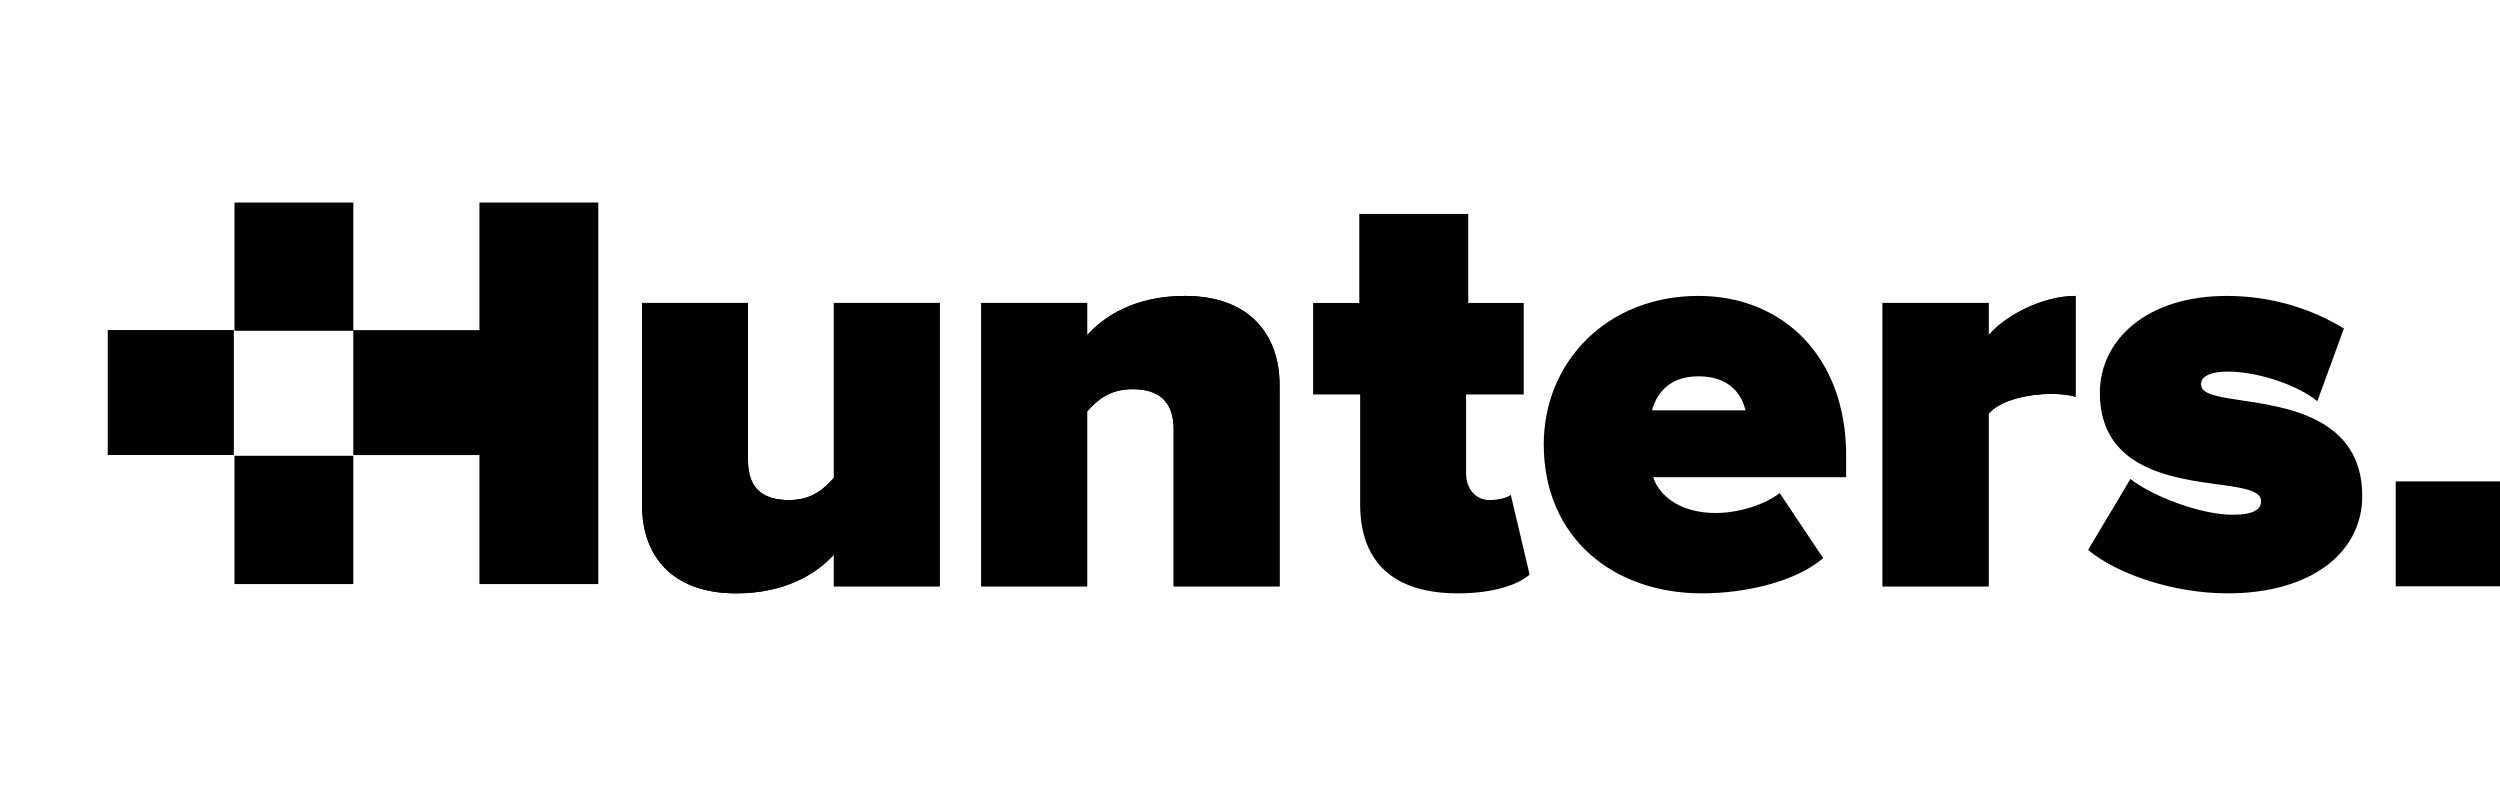 <?xml version="1.0" encoding="UTF-8"?>
<svg xmlns="http://www.w3.org/2000/svg" width="102" height="33" viewBox="0 0 102 33" fill="none">
  <g clip-path="url(#clip0_1198_17436)">
    <path fill-rule="evenodd" clip-rule="evenodd" d="M34.022 23.922V22.63C33.35 23.371 32.078 24.209 30.037 24.209C27.349 24.209 26.196 22.605 26.196 20.619V12.361H30.518V18.776C30.518 19.948 31.142 20.403 32.198 20.403C33.158 20.403 33.662 19.901 34.022 19.493V12.361H38.343V23.922H34.022Z" fill="#010101"></path>
    <path fill-rule="evenodd" clip-rule="evenodd" d="M34.022 23.922V22.63C33.35 23.371 32.078 24.209 30.037 24.209C27.349 24.209 26.196 22.605 26.196 20.619V12.361H30.518V18.776C30.518 19.948 31.142 20.403 32.198 20.403C33.158 20.403 33.662 19.901 34.022 19.493V12.361H38.343V23.922H34.022Z" fill="#010101"></path>
    <path fill-rule="evenodd" clip-rule="evenodd" d="M47.886 23.922V17.531C47.886 16.334 47.237 15.879 46.205 15.879C45.22 15.879 44.716 16.382 44.356 16.788V23.922H40.036V12.361H44.356V13.678C45.029 12.912 46.302 12.074 48.342 12.074C51.03 12.074 52.207 13.701 52.207 15.712V23.922H47.886Z" fill="#010101"></path>
    <path fill-rule="evenodd" clip-rule="evenodd" d="M47.886 23.922V17.531C47.886 16.334 47.237 15.879 46.205 15.879C45.22 15.879 44.716 16.382 44.356 16.788V23.922H40.036V12.361H44.356V13.678C45.029 12.912 46.302 12.074 48.342 12.074C51.03 12.074 52.207 13.701 52.207 15.712V23.922H47.886Z" fill="#010101"></path>
    <path fill-rule="evenodd" clip-rule="evenodd" d="M76.811 23.922V12.361H81.133V13.678C81.852 12.84 83.364 12.074 84.684 12.074V16.19C84.469 16.119 84.109 16.071 83.701 16.071C82.788 16.071 81.612 16.31 81.133 16.885V23.922H76.811H76.811Z" fill="#010101"></path>
    <path fill-rule="evenodd" clip-rule="evenodd" d="M76.811 23.922V12.361H81.133V13.678C81.852 12.839 83.365 12.073 84.685 12.073V16.19C84.469 16.119 84.109 16.071 83.701 16.071C82.789 16.071 81.612 16.31 81.133 16.885V23.922H76.811H76.811ZM86.922 19.542C87.834 20.26 89.803 21.002 91.098 21.002C91.987 21.002 92.251 20.762 92.251 20.451C92.251 20.068 91.723 19.924 90.618 19.781C88.674 19.517 85.674 19.158 85.674 16.023C85.674 13.94 87.498 12.074 90.859 12.074C92.688 12.074 94.326 12.604 95.632 13.403L94.548 16.369C93.827 15.772 92.228 15.161 90.882 15.161C90.259 15.161 89.803 15.328 89.803 15.664C89.803 15.999 90.139 16.143 91.291 16.31C93.236 16.598 96.38 17.004 96.38 20.236C96.38 22.533 94.315 24.209 90.882 24.209C88.747 24.209 86.442 23.467 85.193 22.438L86.922 19.542ZM61.64 20.188C61.544 20.284 61.16 20.403 60.776 20.403C60.2 20.403 59.816 19.924 59.816 19.325V16.094H62.168V12.361H59.904V8.728H55.459V12.361H53.575V16.094H55.494V20.571C55.494 22.989 56.911 24.209 59.48 24.209C60.945 24.209 61.952 23.85 62.408 23.443L61.64 20.188H61.64ZM19.561 8.263V13.469H14.416V8.263H9.567V13.498H14.415V18.597H9.567V23.831H14.416V18.568H19.561V23.831H24.41V8.263H19.561ZM67.401 16.742C67.546 16.215 67.977 15.353 69.298 15.353C70.69 15.353 71.098 16.238 71.218 16.742H67.401ZM75.323 18.584C75.323 14.515 72.706 12.073 69.298 12.073C65.553 12.073 62.985 14.779 62.985 18.129C62.985 21.936 65.817 24.209 69.442 24.209C71.169 24.209 73.235 23.755 74.387 22.773L72.611 20.116C72.033 20.571 70.978 20.93 69.994 20.93C68.53 20.93 67.69 20.211 67.449 19.47H75.323V18.584Z" fill="#010101"></path>
    <path fill-rule="evenodd" clip-rule="evenodd" d="M4.396 18.565H9.541V13.466H4.396V18.565Z" fill="#010101"></path>
    <path fill-rule="evenodd" clip-rule="evenodd" d="M97.746 23.922H102.065V19.641H97.746V23.922Z" fill="#010101"></path>
  </g>
  <defs>
    <clipPath id="clip0_1198_17436">
      <rect width="102" height="32.535" fill="white"></rect>
    </clipPath>
  </defs>
</svg>

